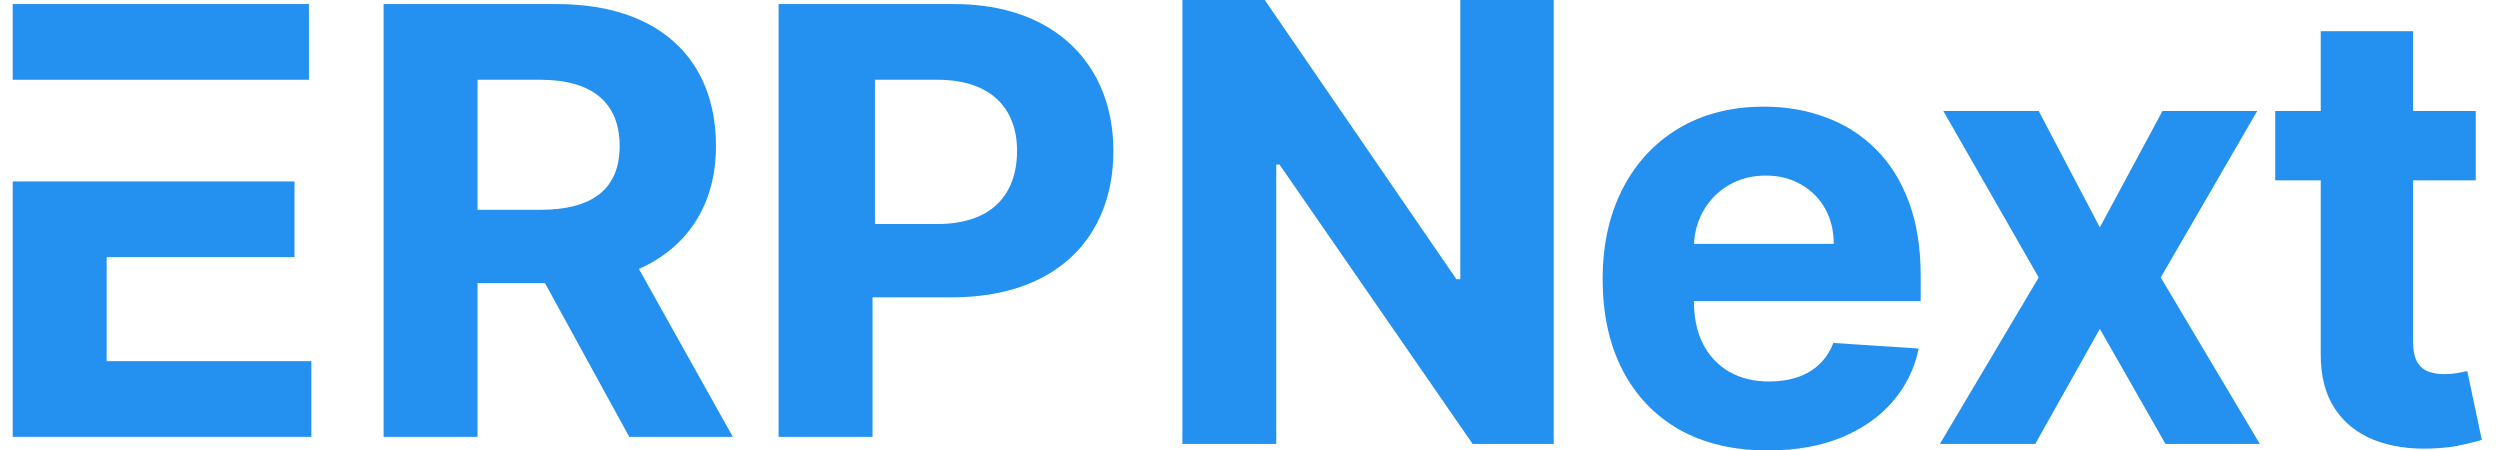 <svg width="111" height="20" viewBox="0 0 111 20" fill="none" xmlns="http://www.w3.org/2000/svg">
<path d="M17.032 0.181H24.732C29.223 0.181 31.789 2.596 31.789 6.481C31.789 9.106 30.506 10.996 28.367 11.941L32.538 19.396H27.939L24.197 12.571H21.203V19.396H17.032V0.181ZM23.983 9.316C26.335 9.316 27.512 8.371 27.512 6.481C27.512 4.591 26.335 3.541 23.983 3.541H21.203V9.316H23.983Z" fill="#2490EF"/>
<path d="M34.677 0.181H42.377C46.868 0.181 49.434 2.911 49.434 6.691C49.434 10.576 46.868 13.201 42.27 13.201H38.741V19.396H34.57V0.181H34.677ZM41.628 9.946C43.98 9.946 45.157 8.686 45.157 6.691C45.157 4.801 43.98 3.541 41.628 3.541H38.848V9.946H41.628Z" fill="#2490EF"/>
<path d="M13.076 3.541H13.717V0.181H0.564V3.541H4.735H13.076Z" fill="#2490EF"/>
<path d="M4.735 16.036V11.416H13.076V8.056H4.735H0.564V19.396H13.824V16.036H4.735Z" fill="#2490EF"/>
<path d="M68.985 0V19.711H65.385L56.81 7.305H56.666V19.711H52.498V0H56.155L64.664 12.396H64.837V0H68.985Z" fill="#2490EF"/>
<path d="M78.492 20C76.972 20 75.663 19.692 74.565 19.076C73.475 18.454 72.634 17.575 72.044 16.439C71.453 15.297 71.158 13.946 71.158 12.387C71.158 10.866 71.453 9.532 72.044 8.383C72.634 7.235 73.465 6.339 74.537 5.698C75.615 5.056 76.879 4.735 78.329 4.735C79.304 4.735 80.212 4.893 81.052 5.207C81.899 5.515 82.637 5.98 83.266 6.603C83.901 7.225 84.395 8.008 84.748 8.951C85.101 9.888 85.278 10.985 85.278 12.242V13.369H72.794V10.828H81.418C81.418 10.237 81.29 9.714 81.033 9.259C80.776 8.803 80.42 8.447 79.965 8.191C79.516 7.927 78.993 7.796 78.396 7.796C77.774 7.796 77.222 7.94 76.741 8.229C76.266 8.511 75.894 8.893 75.624 9.374C75.355 9.849 75.217 10.379 75.21 10.963V13.378C75.21 14.11 75.345 14.742 75.615 15.274C75.89 15.807 76.279 16.218 76.779 16.506C77.279 16.795 77.873 16.939 78.56 16.939C79.015 16.939 79.432 16.875 79.811 16.747C80.189 16.619 80.513 16.426 80.783 16.169C81.052 15.913 81.258 15.598 81.399 15.226L85.191 15.476C84.999 16.388 84.604 17.183 84.007 17.863C83.417 18.537 82.653 19.063 81.716 19.442C80.786 19.814 79.711 20 78.492 20Z" fill="#2490EF"/>
<path d="M90.519 4.928L93.233 10.096L96.014 4.928H100.22L95.937 12.319L100.336 19.711H96.149L93.233 14.601L90.365 19.711H86.13L90.519 12.319L86.284 4.928H90.519Z" fill="#2490EF"/>
<path d="M109.922 4.928V8.008H101.02V4.928H109.922ZM103.041 1.386H107.141V15.168C107.141 15.547 107.199 15.842 107.314 16.054C107.43 16.259 107.59 16.404 107.795 16.487C108.007 16.57 108.251 16.612 108.527 16.612C108.719 16.612 108.912 16.596 109.104 16.564C109.297 16.526 109.444 16.497 109.547 16.477L110.192 19.528C109.987 19.593 109.698 19.666 109.326 19.75C108.954 19.84 108.501 19.894 107.969 19.913C106.98 19.952 106.114 19.82 105.37 19.519C104.632 19.217 104.058 18.749 103.647 18.114C103.237 17.478 103.034 16.676 103.041 15.707V1.386Z" fill="#2490EF"/>
</svg>
